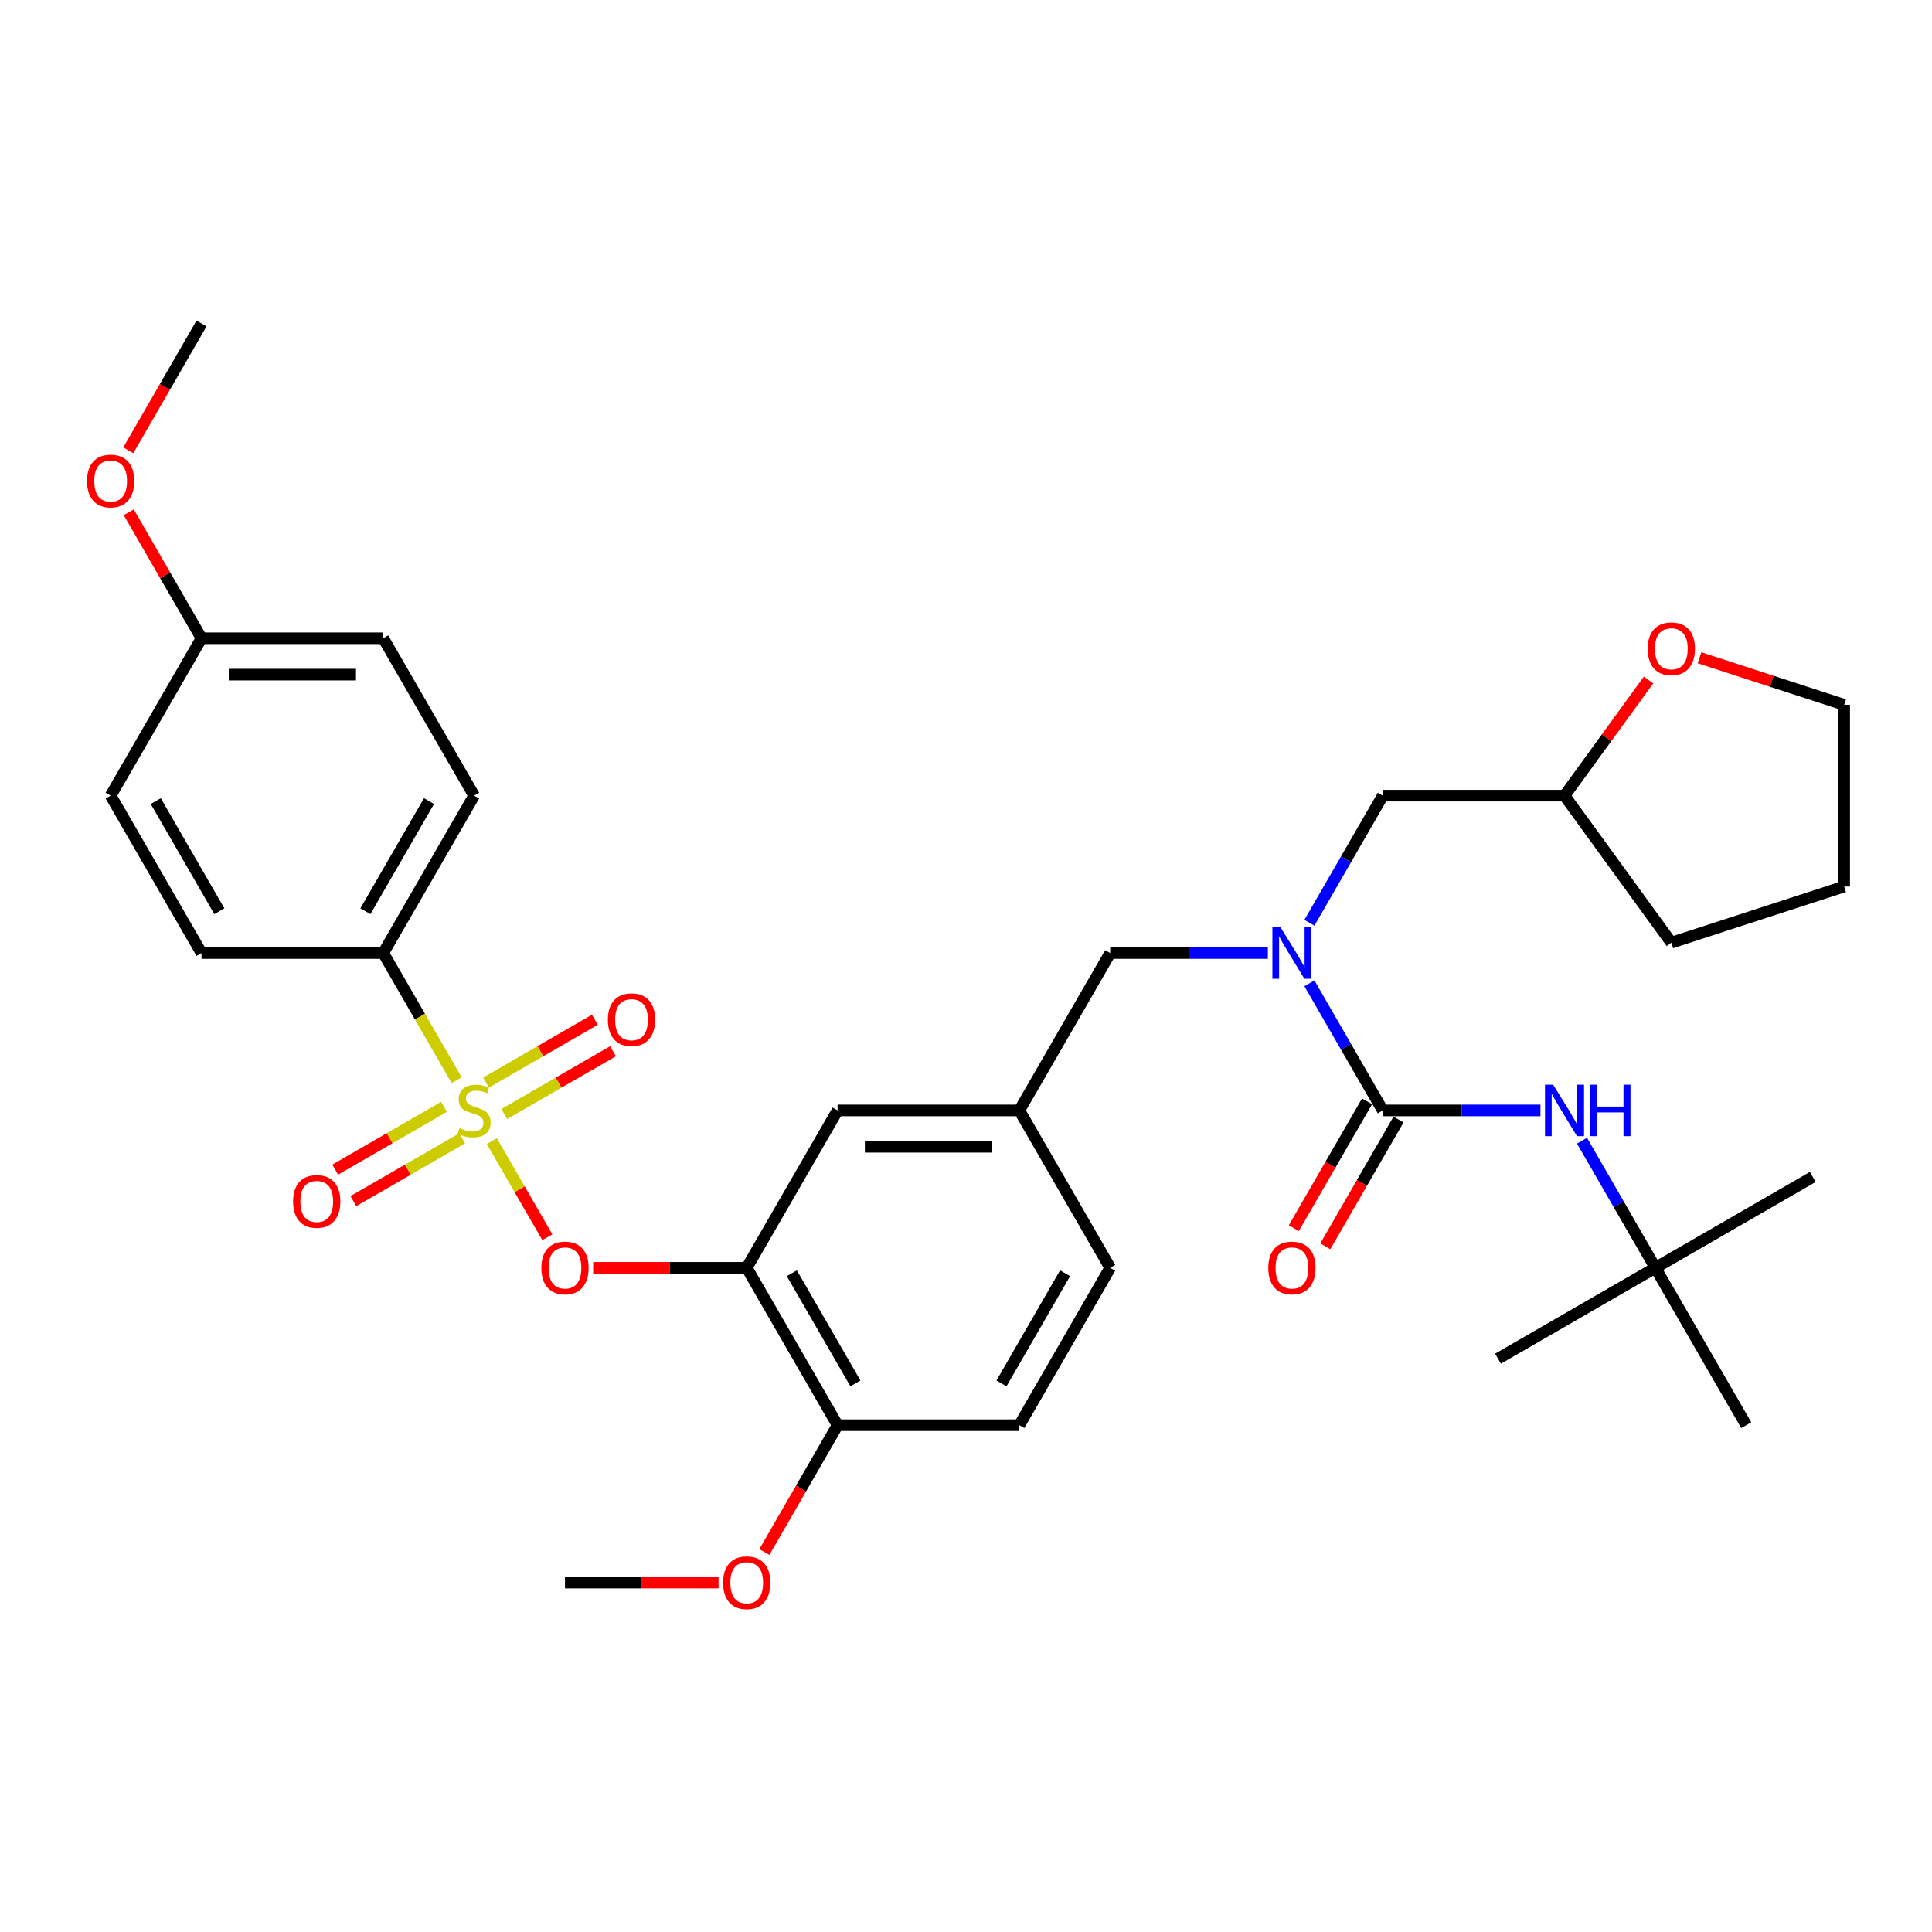 <?xml version='1.0' encoding='iso-8859-1'?>
<svg version='1.1' baseProfile='full'
              xmlns='http://www.w3.org/2000/svg'
                      xmlns:rdkit='http://www.rdkit.org/xml'
                      xmlns:xlink='http://www.w3.org/1999/xlink'
                  xml:space='preserve'
width='1000px' height='1000px' viewBox='0 0 1000 1000'>
<!-- END OF HEADER -->
<rect style='opacity:1.0;fill:#FFFFFF;stroke:none' width='1000' height='1000' x='0' y='0'> </rect>
<path class='bond-0' d='M 574.63,493.292 L 615.436,493.292' style='fill:none;fill-rule:evenodd;stroke:#000000;stroke-width:6px;stroke-linecap:butt;stroke-linejoin:miter;stroke-opacity:1' />
<path class='bond-0' d='M 615.436,493.292 L 656.241,493.292' style='fill:none;fill-rule:evenodd;stroke:#0000FF;stroke-width:6px;stroke-linecap:butt;stroke-linejoin:miter;stroke-opacity:1' />
<path class='bond-1' d='M 574.63,493.292 L 527.598,574.755' style='fill:none;fill-rule:evenodd;stroke:#000000;stroke-width:6px;stroke-linecap:butt;stroke-linejoin:miter;stroke-opacity:1' />
<path class='bond-2' d='M 677.743,477.621 L 696.736,444.725' style='fill:none;fill-rule:evenodd;stroke:#0000FF;stroke-width:6px;stroke-linecap:butt;stroke-linejoin:miter;stroke-opacity:1' />
<path class='bond-2' d='M 696.736,444.725 L 715.728,411.829' style='fill:none;fill-rule:evenodd;stroke:#000000;stroke-width:6px;stroke-linecap:butt;stroke-linejoin:miter;stroke-opacity:1' />
<path class='bond-3' d='M 677.743,508.963 L 696.736,541.859' style='fill:none;fill-rule:evenodd;stroke:#0000FF;stroke-width:6px;stroke-linecap:butt;stroke-linejoin:miter;stroke-opacity:1' />
<path class='bond-3' d='M 696.736,541.859 L 715.728,574.755' style='fill:none;fill-rule:evenodd;stroke:#000000;stroke-width:6px;stroke-linecap:butt;stroke-linejoin:miter;stroke-opacity:1' />
<path class='bond-4' d='M 707.582,570.052 L 688.633,602.872' style='fill:none;fill-rule:evenodd;stroke:#000000;stroke-width:6px;stroke-linecap:butt;stroke-linejoin:miter;stroke-opacity:1' />
<path class='bond-4' d='M 688.633,602.872 L 669.684,635.693' style='fill:none;fill-rule:evenodd;stroke:#FF0000;stroke-width:6px;stroke-linecap:butt;stroke-linejoin:miter;stroke-opacity:1' />
<path class='bond-4' d='M 723.875,579.458 L 704.926,612.279' style='fill:none;fill-rule:evenodd;stroke:#000000;stroke-width:6px;stroke-linecap:butt;stroke-linejoin:miter;stroke-opacity:1' />
<path class='bond-4' d='M 704.926,612.279 L 685.977,645.1' style='fill:none;fill-rule:evenodd;stroke:#FF0000;stroke-width:6px;stroke-linecap:butt;stroke-linejoin:miter;stroke-opacity:1' />
<path class='bond-5' d='M 715.728,574.755 L 756.534,574.755' style='fill:none;fill-rule:evenodd;stroke:#000000;stroke-width:6px;stroke-linecap:butt;stroke-linejoin:miter;stroke-opacity:1' />
<path class='bond-5' d='M 756.534,574.755 L 797.339,574.755' style='fill:none;fill-rule:evenodd;stroke:#0000FF;stroke-width:6px;stroke-linecap:butt;stroke-linejoin:miter;stroke-opacity:1' />
<path class='bond-6' d='M 818.842,590.426 L 837.834,623.322' style='fill:none;fill-rule:evenodd;stroke:#0000FF;stroke-width:6px;stroke-linecap:butt;stroke-linejoin:miter;stroke-opacity:1' />
<path class='bond-6' d='M 837.834,623.322 L 856.826,656.218' style='fill:none;fill-rule:evenodd;stroke:#000000;stroke-width:6px;stroke-linecap:butt;stroke-linejoin:miter;stroke-opacity:1' />
<path class='bond-7' d='M 856.826,656.218 L 938.289,609.185' style='fill:none;fill-rule:evenodd;stroke:#000000;stroke-width:6px;stroke-linecap:butt;stroke-linejoin:miter;stroke-opacity:1' />
<path class='bond-8' d='M 856.826,656.218 L 775.363,703.251' style='fill:none;fill-rule:evenodd;stroke:#000000;stroke-width:6px;stroke-linecap:butt;stroke-linejoin:miter;stroke-opacity:1' />
<path class='bond-9' d='M 856.826,656.218 L 903.859,737.681' style='fill:none;fill-rule:evenodd;stroke:#000000;stroke-width:6px;stroke-linecap:butt;stroke-linejoin:miter;stroke-opacity:1' />
<path class='bond-10' d='M 853.288,351.964 L 831.541,381.897' style='fill:none;fill-rule:evenodd;stroke:#FF0000;stroke-width:6px;stroke-linecap:butt;stroke-linejoin:miter;stroke-opacity:1' />
<path class='bond-10' d='M 831.541,381.897 L 809.794,411.829' style='fill:none;fill-rule:evenodd;stroke:#000000;stroke-width:6px;stroke-linecap:butt;stroke-linejoin:miter;stroke-opacity:1' />
<path class='bond-11' d='M 879.664,340.466 L 917.105,352.631' style='fill:none;fill-rule:evenodd;stroke:#FF0000;stroke-width:6px;stroke-linecap:butt;stroke-linejoin:miter;stroke-opacity:1' />
<path class='bond-11' d='M 917.105,352.631 L 954.545,364.796' style='fill:none;fill-rule:evenodd;stroke:#000000;stroke-width:6px;stroke-linecap:butt;stroke-linejoin:miter;stroke-opacity:1' />
<path class='bond-12' d='M 809.794,411.829 L 715.728,411.829' style='fill:none;fill-rule:evenodd;stroke:#000000;stroke-width:6px;stroke-linecap:butt;stroke-linejoin:miter;stroke-opacity:1' />
<path class='bond-13' d='M 809.794,411.829 L 865.084,487.93' style='fill:none;fill-rule:evenodd;stroke:#000000;stroke-width:6px;stroke-linecap:butt;stroke-linejoin:miter;stroke-opacity:1' />
<path class='bond-14' d='M 574.63,656.218 L 527.598,737.681' style='fill:none;fill-rule:evenodd;stroke:#000000;stroke-width:6px;stroke-linecap:butt;stroke-linejoin:miter;stroke-opacity:1' />
<path class='bond-14' d='M 551.283,659.031 L 518.36,716.055' style='fill:none;fill-rule:evenodd;stroke:#000000;stroke-width:6px;stroke-linecap:butt;stroke-linejoin:miter;stroke-opacity:1' />
<path class='bond-15' d='M 574.63,656.218 L 527.598,574.755' style='fill:none;fill-rule:evenodd;stroke:#000000;stroke-width:6px;stroke-linecap:butt;stroke-linejoin:miter;stroke-opacity:1' />
<path class='bond-16' d='M 527.598,737.681 L 433.532,737.681' style='fill:none;fill-rule:evenodd;stroke:#000000;stroke-width:6px;stroke-linecap:butt;stroke-linejoin:miter;stroke-opacity:1' />
<path class='bond-17' d='M 433.532,737.681 L 386.5,656.218' style='fill:none;fill-rule:evenodd;stroke:#000000;stroke-width:6px;stroke-linecap:butt;stroke-linejoin:miter;stroke-opacity:1' />
<path class='bond-17' d='M 442.77,716.055 L 409.847,659.031' style='fill:none;fill-rule:evenodd;stroke:#000000;stroke-width:6px;stroke-linecap:butt;stroke-linejoin:miter;stroke-opacity:1' />
<path class='bond-18' d='M 433.532,737.681 L 414.583,770.502' style='fill:none;fill-rule:evenodd;stroke:#000000;stroke-width:6px;stroke-linecap:butt;stroke-linejoin:miter;stroke-opacity:1' />
<path class='bond-18' d='M 414.583,770.502 L 395.634,803.322' style='fill:none;fill-rule:evenodd;stroke:#FF0000;stroke-width:6px;stroke-linecap:butt;stroke-linejoin:miter;stroke-opacity:1' />
<path class='bond-19' d='M 386.5,656.218 L 433.532,574.755' style='fill:none;fill-rule:evenodd;stroke:#000000;stroke-width:6px;stroke-linecap:butt;stroke-linejoin:miter;stroke-opacity:1' />
<path class='bond-20' d='M 386.5,656.218 L 346.757,656.218' style='fill:none;fill-rule:evenodd;stroke:#000000;stroke-width:6px;stroke-linecap:butt;stroke-linejoin:miter;stroke-opacity:1' />
<path class='bond-20' d='M 346.757,656.218 L 307.014,656.218' style='fill:none;fill-rule:evenodd;stroke:#FF0000;stroke-width:6px;stroke-linecap:butt;stroke-linejoin:miter;stroke-opacity:1' />
<path class='bond-21' d='M 433.532,574.755 L 527.598,574.755' style='fill:none;fill-rule:evenodd;stroke:#000000;stroke-width:6px;stroke-linecap:butt;stroke-linejoin:miter;stroke-opacity:1' />
<path class='bond-21' d='M 447.642,593.568 L 513.488,593.568' style='fill:none;fill-rule:evenodd;stroke:#000000;stroke-width:6px;stroke-linecap:butt;stroke-linejoin:miter;stroke-opacity:1' />
<path class='bond-22' d='M 198.369,493.292 L 245.401,411.829' style='fill:none;fill-rule:evenodd;stroke:#000000;stroke-width:6px;stroke-linecap:butt;stroke-linejoin:miter;stroke-opacity:1' />
<path class='bond-22' d='M 189.131,471.666 L 222.054,414.642' style='fill:none;fill-rule:evenodd;stroke:#000000;stroke-width:6px;stroke-linecap:butt;stroke-linejoin:miter;stroke-opacity:1' />
<path class='bond-23' d='M 198.369,493.292 L 104.303,493.292' style='fill:none;fill-rule:evenodd;stroke:#000000;stroke-width:6px;stroke-linecap:butt;stroke-linejoin:miter;stroke-opacity:1' />
<path class='bond-24' d='M 198.369,493.292 L 217.372,526.207' style='fill:none;fill-rule:evenodd;stroke:#000000;stroke-width:6px;stroke-linecap:butt;stroke-linejoin:miter;stroke-opacity:1' />
<path class='bond-24' d='M 217.372,526.207 L 236.375,559.121' style='fill:none;fill-rule:evenodd;stroke:#CCCC00;stroke-width:6px;stroke-linecap:butt;stroke-linejoin:miter;stroke-opacity:1' />
<path class='bond-25' d='M 245.401,411.829 L 198.369,330.366' style='fill:none;fill-rule:evenodd;stroke:#000000;stroke-width:6px;stroke-linecap:butt;stroke-linejoin:miter;stroke-opacity:1' />
<path class='bond-26' d='M 104.303,493.292 L 57.271,411.829' style='fill:none;fill-rule:evenodd;stroke:#000000;stroke-width:6px;stroke-linecap:butt;stroke-linejoin:miter;stroke-opacity:1' />
<path class='bond-26' d='M 113.541,471.666 L 80.618,414.642' style='fill:none;fill-rule:evenodd;stroke:#000000;stroke-width:6px;stroke-linecap:butt;stroke-linejoin:miter;stroke-opacity:1' />
<path class='bond-27' d='M 104.303,330.366 L 57.271,411.829' style='fill:none;fill-rule:evenodd;stroke:#000000;stroke-width:6px;stroke-linecap:butt;stroke-linejoin:miter;stroke-opacity:1' />
<path class='bond-28' d='M 104.303,330.366 L 85.474,297.752' style='fill:none;fill-rule:evenodd;stroke:#000000;stroke-width:6px;stroke-linecap:butt;stroke-linejoin:miter;stroke-opacity:1' />
<path class='bond-28' d='M 85.474,297.752 L 66.644,265.139' style='fill:none;fill-rule:evenodd;stroke:#FF0000;stroke-width:6px;stroke-linecap:butt;stroke-linejoin:miter;stroke-opacity:1' />
<path class='bond-29' d='M 104.303,330.366 L 198.369,330.366' style='fill:none;fill-rule:evenodd;stroke:#000000;stroke-width:6px;stroke-linecap:butt;stroke-linejoin:miter;stroke-opacity:1' />
<path class='bond-29' d='M 118.413,349.179 L 184.259,349.179' style='fill:none;fill-rule:evenodd;stroke:#000000;stroke-width:6px;stroke-linecap:butt;stroke-linejoin:miter;stroke-opacity:1' />
<path class='bond-30' d='M 283.299,640.396 L 268.938,615.522' style='fill:none;fill-rule:evenodd;stroke:#FF0000;stroke-width:6px;stroke-linecap:butt;stroke-linejoin:miter;stroke-opacity:1' />
<path class='bond-30' d='M 268.938,615.522 L 254.577,590.647' style='fill:none;fill-rule:evenodd;stroke:#CCCC00;stroke-width:6px;stroke-linecap:butt;stroke-linejoin:miter;stroke-opacity:1' />
<path class='bond-31' d='M 260.998,576.612 L 289.15,560.359' style='fill:none;fill-rule:evenodd;stroke:#CCCC00;stroke-width:6px;stroke-linecap:butt;stroke-linejoin:miter;stroke-opacity:1' />
<path class='bond-31' d='M 289.15,560.359 L 317.302,544.105' style='fill:none;fill-rule:evenodd;stroke:#FF0000;stroke-width:6px;stroke-linecap:butt;stroke-linejoin:miter;stroke-opacity:1' />
<path class='bond-31' d='M 251.591,560.32 L 279.743,544.066' style='fill:none;fill-rule:evenodd;stroke:#CCCC00;stroke-width:6px;stroke-linecap:butt;stroke-linejoin:miter;stroke-opacity:1' />
<path class='bond-31' d='M 279.743,544.066 L 307.896,527.812' style='fill:none;fill-rule:evenodd;stroke:#FF0000;stroke-width:6px;stroke-linecap:butt;stroke-linejoin:miter;stroke-opacity:1' />
<path class='bond-32' d='M 229.805,572.898 L 201.653,589.151' style='fill:none;fill-rule:evenodd;stroke:#CCCC00;stroke-width:6px;stroke-linecap:butt;stroke-linejoin:miter;stroke-opacity:1' />
<path class='bond-32' d='M 201.653,589.151 L 173.501,605.405' style='fill:none;fill-rule:evenodd;stroke:#FF0000;stroke-width:6px;stroke-linecap:butt;stroke-linejoin:miter;stroke-opacity:1' />
<path class='bond-32' d='M 239.212,589.19 L 211.06,605.444' style='fill:none;fill-rule:evenodd;stroke:#CCCC00;stroke-width:6px;stroke-linecap:butt;stroke-linejoin:miter;stroke-opacity:1' />
<path class='bond-32' d='M 211.06,605.444 L 182.907,621.698' style='fill:none;fill-rule:evenodd;stroke:#FF0000;stroke-width:6px;stroke-linecap:butt;stroke-linejoin:miter;stroke-opacity:1' />
<path class='bond-33' d='M 66.406,233.081 L 85.355,200.261' style='fill:none;fill-rule:evenodd;stroke:#FF0000;stroke-width:6px;stroke-linecap:butt;stroke-linejoin:miter;stroke-opacity:1' />
<path class='bond-33' d='M 85.355,200.261 L 104.303,167.44' style='fill:none;fill-rule:evenodd;stroke:#000000;stroke-width:6px;stroke-linecap:butt;stroke-linejoin:miter;stroke-opacity:1' />
<path class='bond-34' d='M 371.919,819.144 L 332.177,819.144' style='fill:none;fill-rule:evenodd;stroke:#FF0000;stroke-width:6px;stroke-linecap:butt;stroke-linejoin:miter;stroke-opacity:1' />
<path class='bond-34' d='M 332.177,819.144 L 292.434,819.144' style='fill:none;fill-rule:evenodd;stroke:#000000;stroke-width:6px;stroke-linecap:butt;stroke-linejoin:miter;stroke-opacity:1' />
<path class='bond-35' d='M 954.545,364.796 L 954.545,458.862' style='fill:none;fill-rule:evenodd;stroke:#000000;stroke-width:6px;stroke-linecap:butt;stroke-linejoin:miter;stroke-opacity:1' />
<path class='bond-36' d='M 865.084,487.93 L 954.545,458.862' style='fill:none;fill-rule:evenodd;stroke:#000000;stroke-width:6px;stroke-linecap:butt;stroke-linejoin:miter;stroke-opacity:1' />
<path  class='atom-1' d='M 662.807 479.972
L 671.536 494.082
Q 672.402 495.474, 673.794 497.995
Q 675.186 500.516, 675.261 500.667
L 675.261 479.972
L 678.798 479.972
L 678.798 506.612
L 675.149 506.612
L 665.78 491.185
Q 664.688 489.379, 663.522 487.309
Q 662.393 485.24, 662.055 484.6
L 662.055 506.612
L 658.593 506.612
L 658.593 479.972
L 662.807 479.972
' fill='#0000FF'/>
<path  class='atom-3' d='M 656.467 656.293
Q 656.467 649.897, 659.628 646.322
Q 662.788 642.748, 668.696 642.748
Q 674.603 642.748, 677.764 646.322
Q 680.924 649.897, 680.924 656.293
Q 680.924 662.765, 677.726 666.452
Q 674.528 670.102, 668.696 670.102
Q 662.826 670.102, 659.628 666.452
Q 656.467 662.803, 656.467 656.293
M 668.696 667.092
Q 672.759 667.092, 674.942 664.383
Q 677.162 661.636, 677.162 656.293
Q 677.162 651.063, 674.942 648.429
Q 672.759 645.758, 668.696 645.758
Q 664.632 645.758, 662.412 648.392
Q 660.23 651.026, 660.23 656.293
Q 660.23 661.674, 662.412 664.383
Q 664.632 667.092, 668.696 667.092
' fill='#FF0000'/>
<path  class='atom-4' d='M 803.905 561.435
L 812.635 575.545
Q 813.5 576.937, 814.892 579.458
Q 816.284 581.979, 816.359 582.13
L 816.359 561.435
L 819.896 561.435
L 819.896 588.075
L 816.247 588.075
L 806.878 572.648
Q 805.787 570.842, 804.62 568.772
Q 803.491 566.703, 803.153 566.063
L 803.153 588.075
L 799.691 588.075
L 799.691 561.435
L 803.905 561.435
' fill='#0000FF'/>
<path  class='atom-4' d='M 823.095 561.435
L 826.707 561.435
L 826.707 572.761
L 840.327 572.761
L 840.327 561.435
L 843.939 561.435
L 843.939 588.075
L 840.327 588.075
L 840.327 575.771
L 826.707 575.771
L 826.707 588.075
L 823.095 588.075
L 823.095 561.435
' fill='#0000FF'/>
<path  class='atom-8' d='M 852.855 335.804
Q 852.855 329.407, 856.016 325.833
Q 859.177 322.258, 865.084 322.258
Q 870.991 322.258, 874.152 325.833
Q 877.312 329.407, 877.312 335.804
Q 877.312 342.275, 874.114 345.963
Q 870.916 349.613, 865.084 349.613
Q 859.214 349.613, 856.016 345.963
Q 852.855 342.313, 852.855 335.804
M 865.084 346.602
Q 869.148 346.602, 871.33 343.893
Q 873.55 341.147, 873.55 335.804
Q 873.55 330.574, 871.33 327.94
Q 869.148 325.268, 865.084 325.268
Q 861.02 325.268, 858.8 327.902
Q 856.618 330.536, 856.618 335.804
Q 856.618 341.184, 858.8 343.893
Q 861.02 346.602, 865.084 346.602
' fill='#FF0000'/>
<path  class='atom-20' d='M 280.206 656.293
Q 280.206 649.897, 283.366 646.322
Q 286.527 642.748, 292.434 642.748
Q 298.341 642.748, 301.502 646.322
Q 304.663 649.897, 304.663 656.293
Q 304.663 662.765, 301.464 666.452
Q 298.266 670.102, 292.434 670.102
Q 286.565 670.102, 283.366 666.452
Q 280.206 662.803, 280.206 656.293
M 292.434 667.092
Q 296.498 667.092, 298.68 664.383
Q 300.9 661.636, 300.9 656.293
Q 300.9 651.063, 298.68 648.429
Q 296.498 645.758, 292.434 645.758
Q 288.371 645.758, 286.151 648.392
Q 283.968 651.026, 283.968 656.293
Q 283.968 661.674, 286.151 664.383
Q 288.371 667.092, 292.434 667.092
' fill='#FF0000'/>
<path  class='atom-21' d='M 237.876 583.898
Q 238.177 584.011, 239.419 584.538
Q 240.661 585.065, 242.015 585.403
Q 243.407 585.704, 244.762 585.704
Q 247.283 585.704, 248.75 584.5
Q 250.218 583.259, 250.218 581.114
Q 250.218 579.646, 249.465 578.743
Q 248.75 577.84, 247.621 577.351
Q 246.493 576.862, 244.611 576.298
Q 242.241 575.583, 240.811 574.906
Q 239.419 574.228, 238.403 572.798
Q 237.425 571.369, 237.425 568.961
Q 237.425 565.612, 239.682 563.542
Q 241.978 561.473, 246.493 561.473
Q 249.578 561.473, 253.077 562.94
L 252.212 565.838
Q 249.014 564.521, 246.606 564.521
Q 244.009 564.521, 242.58 565.612
Q 241.15 566.665, 241.187 568.509
Q 241.187 569.939, 241.902 570.804
Q 242.655 571.67, 243.708 572.159
Q 244.799 572.648, 246.606 573.212
Q 249.014 573.965, 250.443 574.717
Q 251.873 575.47, 252.889 577.013
Q 253.943 578.518, 253.943 581.114
Q 253.943 584.801, 251.459 586.795
Q 249.014 588.752, 244.912 588.752
Q 242.542 588.752, 240.736 588.225
Q 238.967 587.736, 236.86 586.871
L 237.876 583.898
' fill='#CCCC00'/>
<path  class='atom-22' d='M 314.636 527.798
Q 314.636 521.401, 317.797 517.827
Q 320.957 514.252, 326.865 514.252
Q 332.772 514.252, 335.932 517.827
Q 339.093 521.401, 339.093 527.798
Q 339.093 534.269, 335.895 537.957
Q 332.697 541.606, 326.865 541.606
Q 320.995 541.606, 317.797 537.957
Q 314.636 534.307, 314.636 527.798
M 326.865 538.596
Q 330.928 538.596, 333.11 535.887
Q 335.33 533.141, 335.33 527.798
Q 335.33 522.568, 333.11 519.934
Q 330.928 517.262, 326.865 517.262
Q 322.801 517.262, 320.581 519.896
Q 318.399 522.53, 318.399 527.798
Q 318.399 533.178, 320.581 535.887
Q 322.801 538.596, 326.865 538.596
' fill='#FF0000'/>
<path  class='atom-23' d='M 151.71 621.863
Q 151.71 615.467, 154.871 611.892
Q 158.031 608.318, 163.938 608.318
Q 169.846 608.318, 173.006 611.892
Q 176.167 615.467, 176.167 621.863
Q 176.167 628.335, 172.969 632.022
Q 169.771 635.672, 163.938 635.672
Q 158.069 635.672, 154.871 632.022
Q 151.71 628.372, 151.71 621.863
M 163.938 632.662
Q 168.002 632.662, 170.184 629.953
Q 172.404 627.206, 172.404 621.863
Q 172.404 616.633, 170.184 613.999
Q 168.002 611.328, 163.938 611.328
Q 159.875 611.328, 157.655 613.961
Q 155.473 616.595, 155.473 621.863
Q 155.473 627.244, 157.655 629.953
Q 159.875 632.662, 163.938 632.662
' fill='#FF0000'/>
<path  class='atom-26' d='M 45.042 248.978
Q 45.042 242.582, 48.203 239.007
Q 51.364 235.433, 57.271 235.433
Q 63.178 235.433, 66.339 239.007
Q 69.499 242.582, 69.499 248.978
Q 69.499 255.45, 66.301 259.137
Q 63.103 262.787, 57.271 262.787
Q 51.401 262.787, 48.203 259.137
Q 45.042 255.488, 45.042 248.978
M 57.271 259.777
Q 61.334 259.777, 63.517 257.068
Q 65.737 254.321, 65.737 248.978
Q 65.737 243.748, 63.517 241.114
Q 61.334 238.443, 57.271 238.443
Q 53.207 238.443, 50.987 241.077
Q 48.805 243.711, 48.805 248.978
Q 48.805 254.359, 50.987 257.068
Q 53.207 259.777, 57.271 259.777
' fill='#FF0000'/>
<path  class='atom-28' d='M 374.271 819.219
Q 374.271 812.823, 377.432 809.248
Q 380.592 805.674, 386.5 805.674
Q 392.407 805.674, 395.567 809.248
Q 398.728 812.823, 398.728 819.219
Q 398.728 825.691, 395.53 829.378
Q 392.332 833.028, 386.5 833.028
Q 380.63 833.028, 377.432 829.378
Q 374.271 825.729, 374.271 819.219
M 386.5 830.018
Q 390.563 830.018, 392.745 827.309
Q 394.965 824.562, 394.965 819.219
Q 394.965 813.989, 392.745 811.355
Q 390.563 808.684, 386.5 808.684
Q 382.436 808.684, 380.216 811.318
Q 378.034 813.952, 378.034 819.219
Q 378.034 824.6, 380.216 827.309
Q 382.436 830.018, 386.5 830.018
' fill='#FF0000'/>
</svg>

